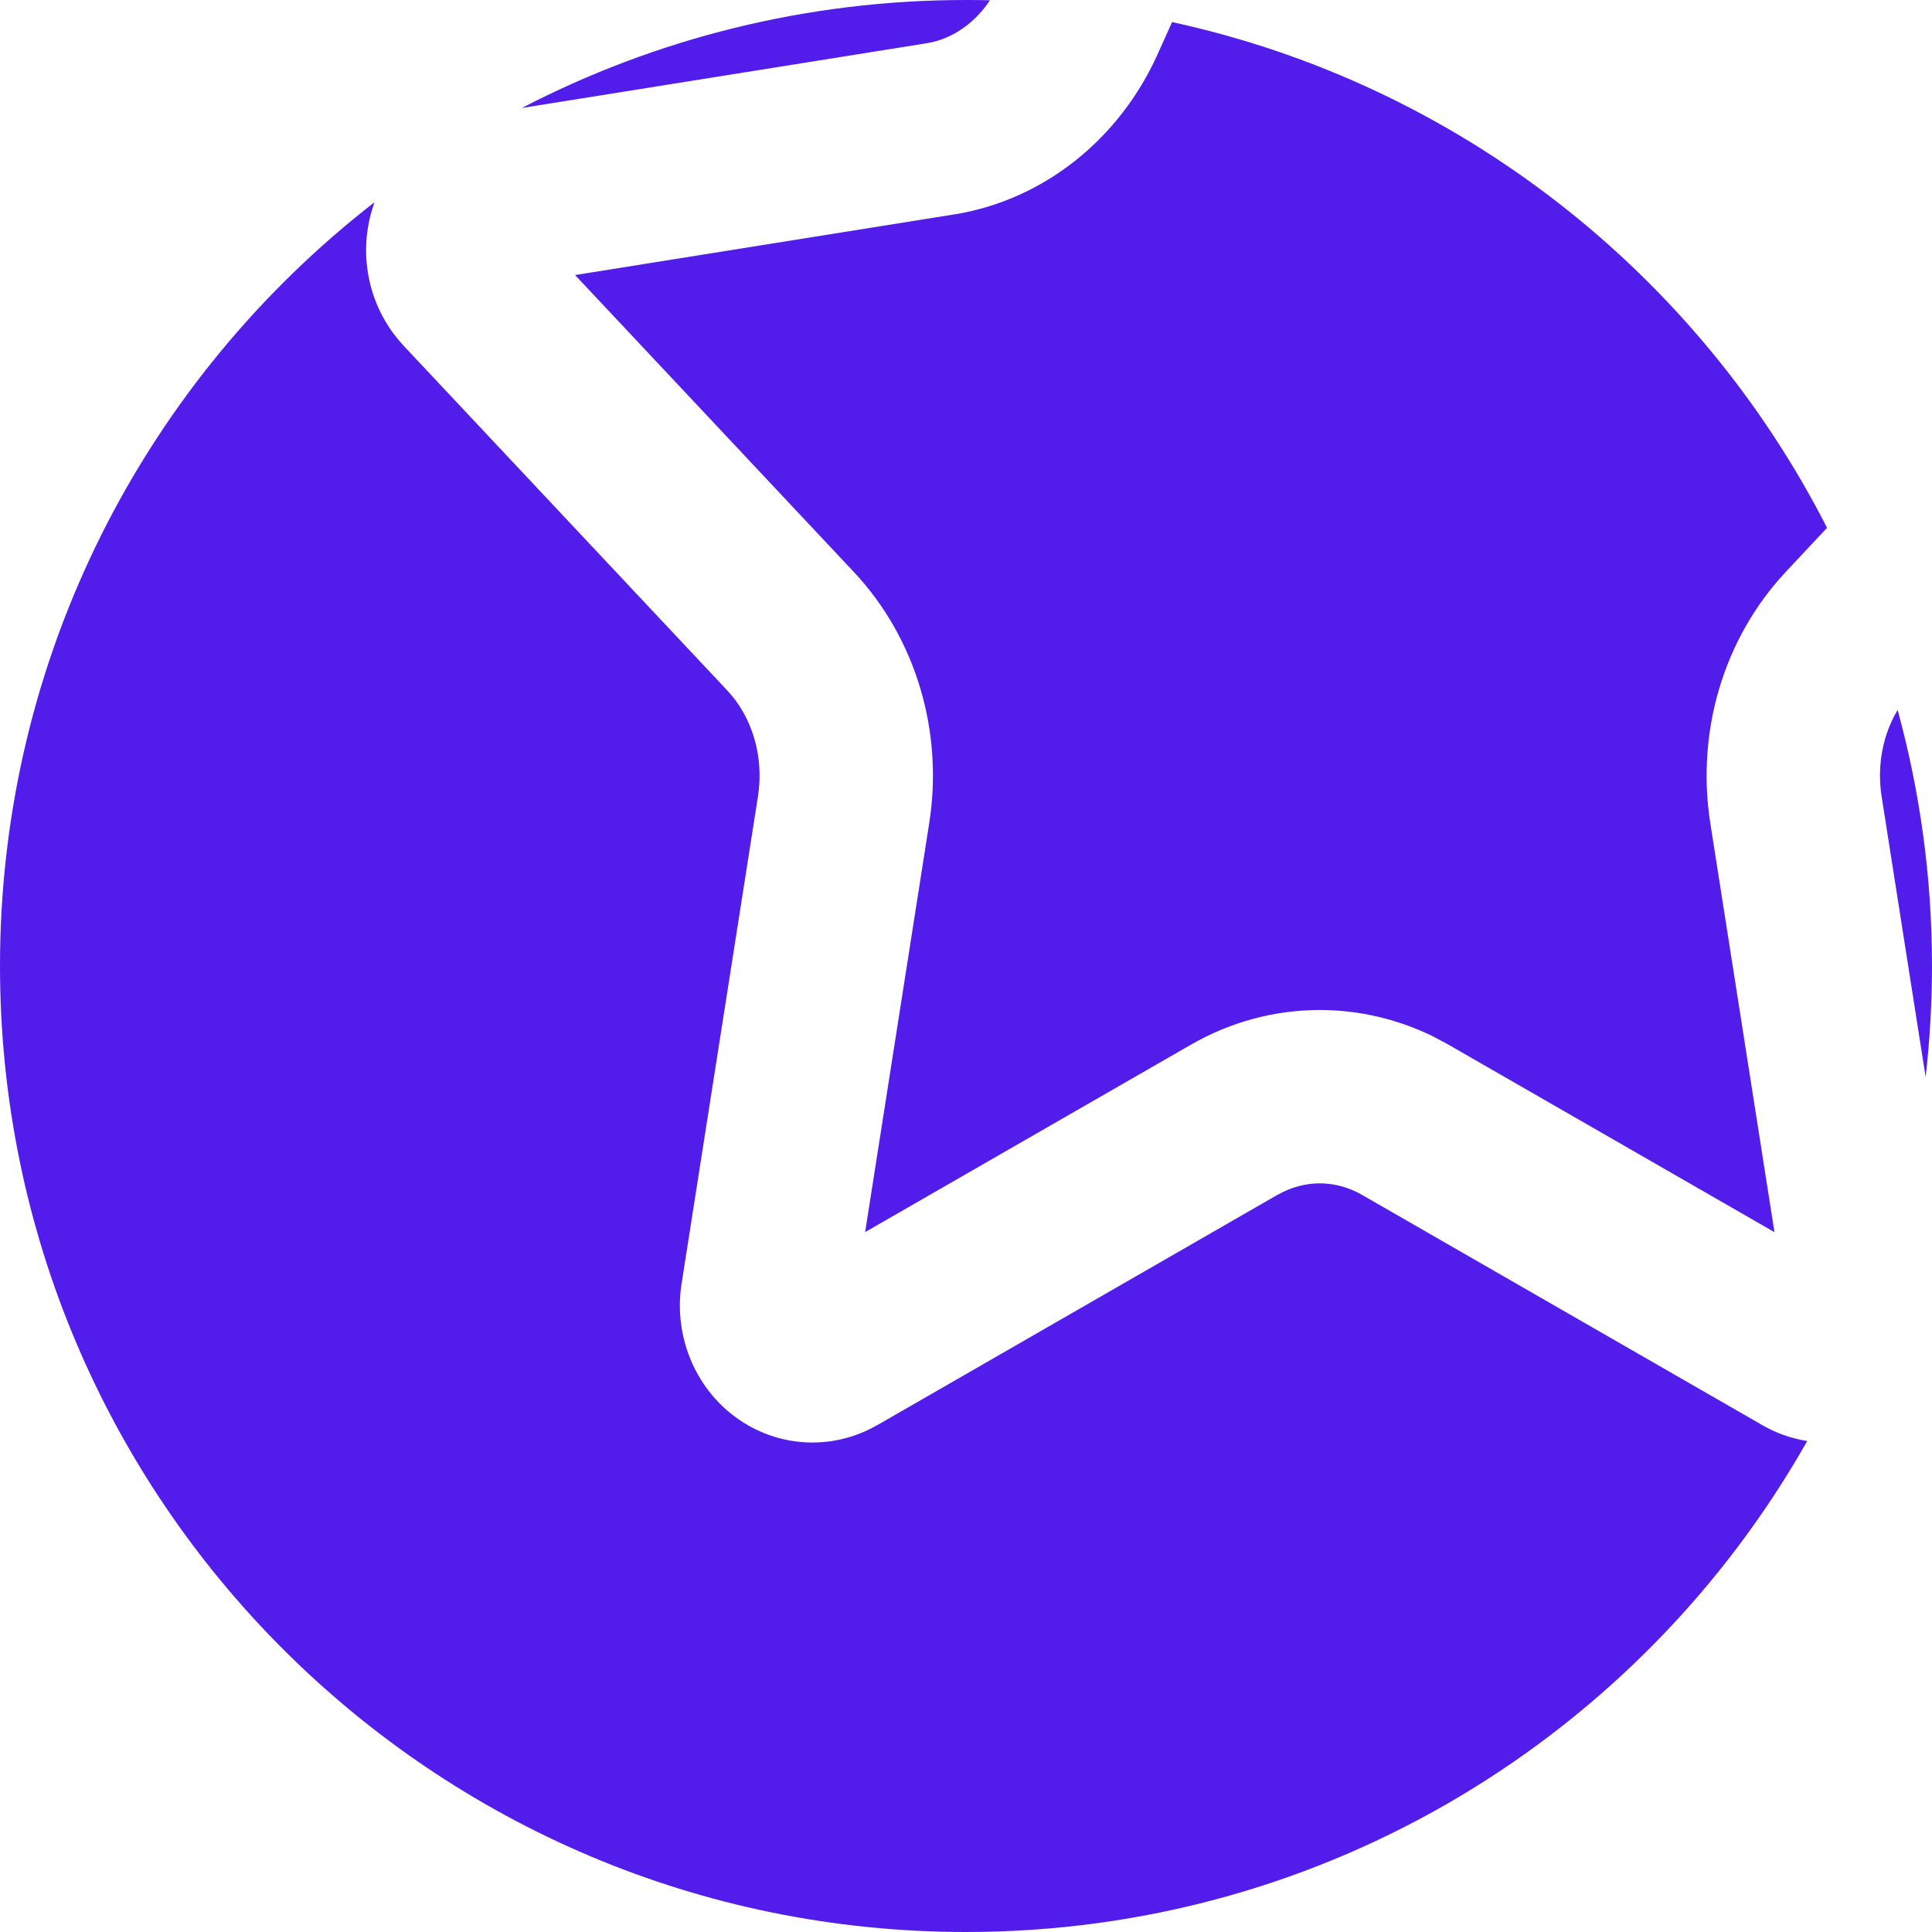 <svg width="44" height="44" viewBox="0 0 44 44" fill="none" xmlns="http://www.w3.org/2000/svg">
<g clip-path="url(#clip0_14345_1624)">
<path d="M8.471 4.785C8.313 5.315 8.296 5.878 8.419 6.416C8.541 6.951 8.803 7.458 9.193 7.873L9.192 7.874L16.567 15.729V15.729C16.836 16.016 17.05 16.384 17.176 16.808C17.302 17.231 17.332 17.687 17.263 18.131L15.524 29.224C15.437 29.767 15.491 30.328 15.683 30.848C15.875 31.368 16.206 31.844 16.66 32.205C17.116 32.568 17.676 32.797 18.277 32.844C18.878 32.89 19.468 32.75 19.977 32.456L19.979 32.457L29.091 27.213L29.092 27.214C29.4 27.037 29.73 26.95 30.056 26.95C30.381 26.95 30.712 27.036 31.02 27.213L40.135 32.456C40.45 32.639 40.797 32.762 41.158 32.818C37.381 39.494 30.217 44 22 44C9.85 44 0 34.15 0 22C9.60373e-06 14.925 3.34 8.631 8.529 4.606L8.471 4.785ZM18.01 29.035L18.005 29.037C18.008 29.035 18.011 29.034 18.014 29.032L18.01 29.035ZM26.693 0.503C33.215 1.92 38.657 6.229 41.61 12.021L40.667 13.027V13.028C39.963 13.779 39.449 14.692 39.154 15.682C38.86 16.671 38.791 17.719 38.95 18.739V18.74L40.412 28.061L32.987 23.791L32.986 23.79L32.647 23.608C31.841 23.212 30.958 23.002 30.056 23.002C29.025 23.002 28.018 23.277 27.125 23.79L27.124 23.791L19.703 28.06L21.163 18.742C21.323 17.721 21.255 16.672 20.961 15.683C20.667 14.692 20.151 13.778 19.446 13.027L13.097 6.264L21.718 4.885L21.719 4.886C22.737 4.724 23.689 4.295 24.495 3.654C25.3 3.014 25.936 2.183 26.36 1.243V1.242L26.693 0.503ZM43.217 16.168C43.726 18.026 44 19.981 44 22C44 22.855 43.949 23.699 43.855 24.528L42.851 18.129C42.782 17.685 42.813 17.23 42.938 16.807C43.007 16.576 43.102 16.362 43.217 16.168ZM22.546 0.006C22.4 0.225 22.228 0.413 22.039 0.563C21.747 0.795 21.423 0.935 21.098 0.986H21.097L11.885 2.459C14.913 0.888 18.353 0 22 0C22.183 0 22.364 0.001 22.546 0.006Z" fill="#521DEB"/>
</g>
<defs>
<clipPath id="clip0_14345_1624">
<rect width="44" height="44" fill="white"/>
</clipPath>
</defs>
</svg>
